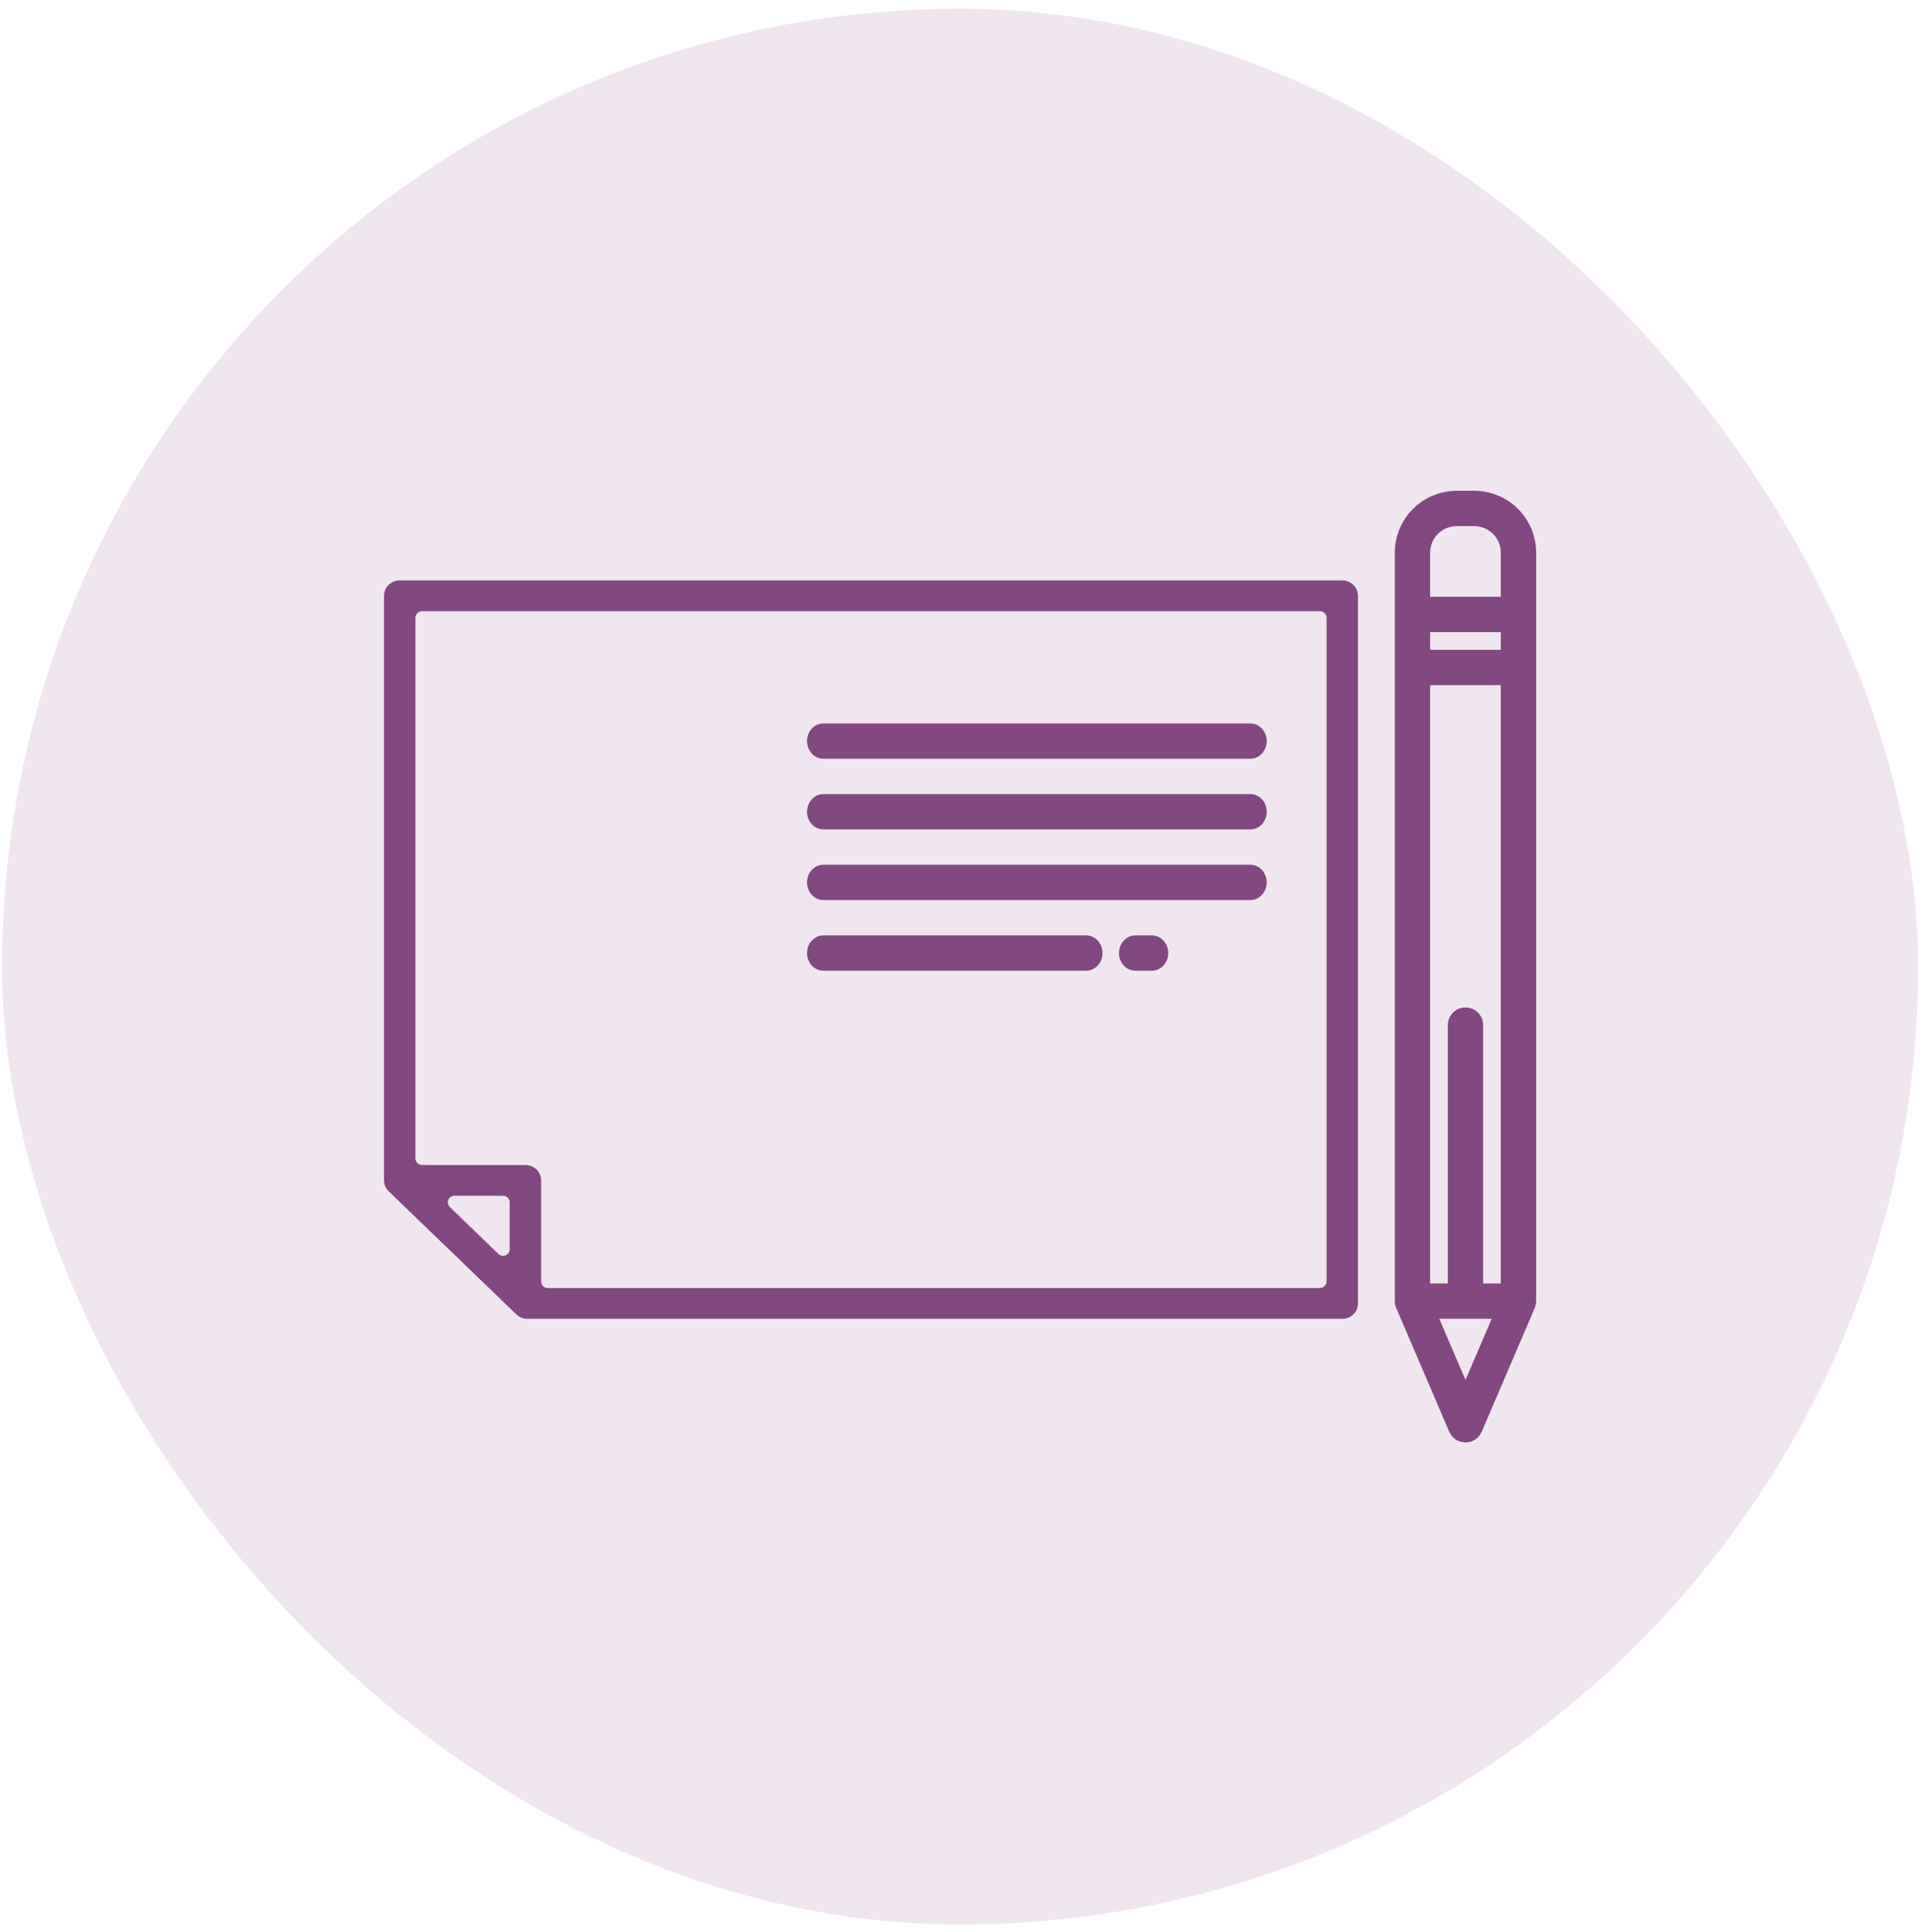 <?xml version="1.0" encoding="UTF-8"?> <svg xmlns="http://www.w3.org/2000/svg" width="217" height="218" viewBox="0 0 217 218" fill="none"><rect x="0.236" y="0.986" width="216.207" height="216.207" rx="108.104" fill="#F0E6F0"></rect><path d="M166.368 55.39H164.374C162.524 55.392 160.751 56.128 159.443 57.436C158.135 58.744 157.399 60.518 157.397 62.367V146.841H157.4C157.398 147.111 157.452 147.378 157.559 147.626L163.54 161.581C163.693 161.939 163.948 162.245 164.274 162.46C164.599 162.675 164.981 162.789 165.371 162.789C165.761 162.789 166.143 162.675 166.468 162.46C166.794 162.245 167.049 161.939 167.203 161.581L173.183 147.626C173.29 147.378 173.344 147.111 173.342 146.841H173.345V62.367C173.343 60.518 172.607 58.744 171.299 57.436C169.991 56.128 168.218 55.392 166.368 55.39ZM165.371 155.735L162.413 148.835H168.329L165.371 155.735ZM169.358 144.848H167.365V115.693C167.365 115.164 167.154 114.657 166.781 114.284C166.407 113.91 165.9 113.7 165.371 113.7C164.842 113.7 164.335 113.91 163.961 114.284C163.588 114.657 163.378 115.164 163.378 115.693V144.848H161.384V77.319H169.358V144.848ZM169.358 73.332H161.384V71.338H169.358V73.332ZM169.358 67.351H161.384V62.367C161.385 61.575 161.7 60.814 162.261 60.254C162.821 59.693 163.581 59.378 164.374 59.377H166.368C167.161 59.378 167.921 59.693 168.481 60.254C169.042 60.814 169.357 61.575 169.358 62.367V67.351Z" fill="#834781"></path><path d="M92.921 85.632L141.089 85.632C141.581 85.632 142.052 85.422 142.399 85.049C142.747 84.675 142.942 84.168 142.942 83.639C142.942 83.11 142.747 82.603 142.399 82.229C142.052 81.855 141.581 81.645 141.089 81.645L92.921 81.645C92.429 81.645 91.958 81.855 91.611 82.229C91.263 82.603 91.068 83.11 91.068 83.639C91.068 84.168 91.263 84.675 91.611 85.049C91.958 85.422 92.429 85.632 92.921 85.632ZM92.921 93.606L141.089 93.606C141.581 93.606 142.052 93.396 142.399 93.022C142.747 92.649 142.942 92.141 142.942 91.613C142.942 91.084 142.747 90.577 142.399 90.203C142.052 89.829 141.581 89.619 141.089 89.619L92.921 89.619C92.429 89.619 91.958 89.829 91.611 90.203C91.263 90.577 91.068 91.084 91.068 91.613C91.068 92.141 91.263 92.649 91.611 93.022C91.958 93.396 92.429 93.606 92.921 93.606ZM92.921 101.58H141.089C141.581 101.58 142.052 101.37 142.399 100.996C142.747 100.622 142.942 100.115 142.942 99.587C142.942 99.058 142.747 98.551 142.399 98.177C142.052 97.803 141.581 97.593 141.089 97.593L92.921 97.593C92.429 97.593 91.958 97.803 91.611 98.177C91.263 98.551 91.068 99.058 91.068 99.587C91.068 100.115 91.263 100.622 91.611 100.996C91.958 101.37 92.429 101.58 92.921 101.58ZM92.921 109.554H122.563C123.054 109.554 123.525 109.344 123.873 108.97C124.22 108.596 124.416 108.089 124.416 107.561C124.416 107.032 124.22 106.525 123.873 106.151C123.525 105.777 123.054 105.567 122.563 105.567H92.921C92.429 105.567 91.958 105.777 91.611 106.151C91.263 106.525 91.068 107.032 91.068 107.561C91.068 108.089 91.263 108.596 91.611 108.97C91.958 109.344 92.429 109.554 92.921 109.554ZM128.121 105.567C127.629 105.567 127.158 105.777 126.811 106.151C126.463 106.525 126.268 107.032 126.268 107.561C126.268 108.089 126.463 108.596 126.811 108.97C127.158 109.344 127.629 109.554 128.121 109.554H129.973C130.465 109.554 130.936 109.344 131.283 108.97C131.631 108.596 131.826 108.089 131.826 107.561C131.826 107.032 131.631 106.525 131.283 106.151C130.936 105.777 130.465 105.567 129.973 105.567H128.121Z" fill="#834781"></path><mask id="path-4-inside-1_2_26131" fill="white"><rect x="53.943" y="79.198" width="30.356" height="30.356" rx="3.239"></rect></mask><rect x="53.943" y="79.198" width="30.356" height="30.356" rx="3.239" stroke="#834781" stroke-width="7.974" mask="url(#path-4-inside-1_2_26131)"></rect><path d="M153.238 147.102L153.238 67.24C153.238 66.78 153.052 66.338 152.719 66.013C152.387 65.687 151.936 65.504 151.466 65.504L45.107 65.504C44.637 65.504 44.186 65.687 43.854 66.013C43.521 66.338 43.335 66.78 43.335 67.24L43.335 133.213C43.334 133.444 43.381 133.672 43.472 133.884C43.563 134.096 43.696 134.289 43.864 134.45L58.267 148.339C58.598 148.659 59.045 148.838 59.51 148.839L151.466 148.839C151.936 148.839 152.387 148.656 152.719 148.33C153.052 148.005 153.238 147.563 153.238 147.102ZM50.768 136.235C50.284 135.768 50.614 134.95 51.287 134.95L56.768 134.95C57.181 134.95 57.516 135.284 57.516 135.697L57.516 140.983C57.516 141.643 56.724 141.979 56.249 141.521L50.768 136.235ZM61.809 145.366C61.396 145.366 61.061 145.032 61.061 144.619L61.061 133.213C61.061 132.753 60.874 132.311 60.542 131.986C60.209 131.66 59.758 131.477 59.288 131.477L47.627 131.477C47.215 131.477 46.88 131.143 46.88 130.73L46.88 69.724C46.88 69.311 47.215 68.977 47.627 68.977L148.946 68.977C149.358 68.977 149.693 69.311 149.693 69.724L149.693 144.619C149.693 145.032 149.358 145.366 148.946 145.366L61.809 145.366Z" fill="#834781"></path></svg> 